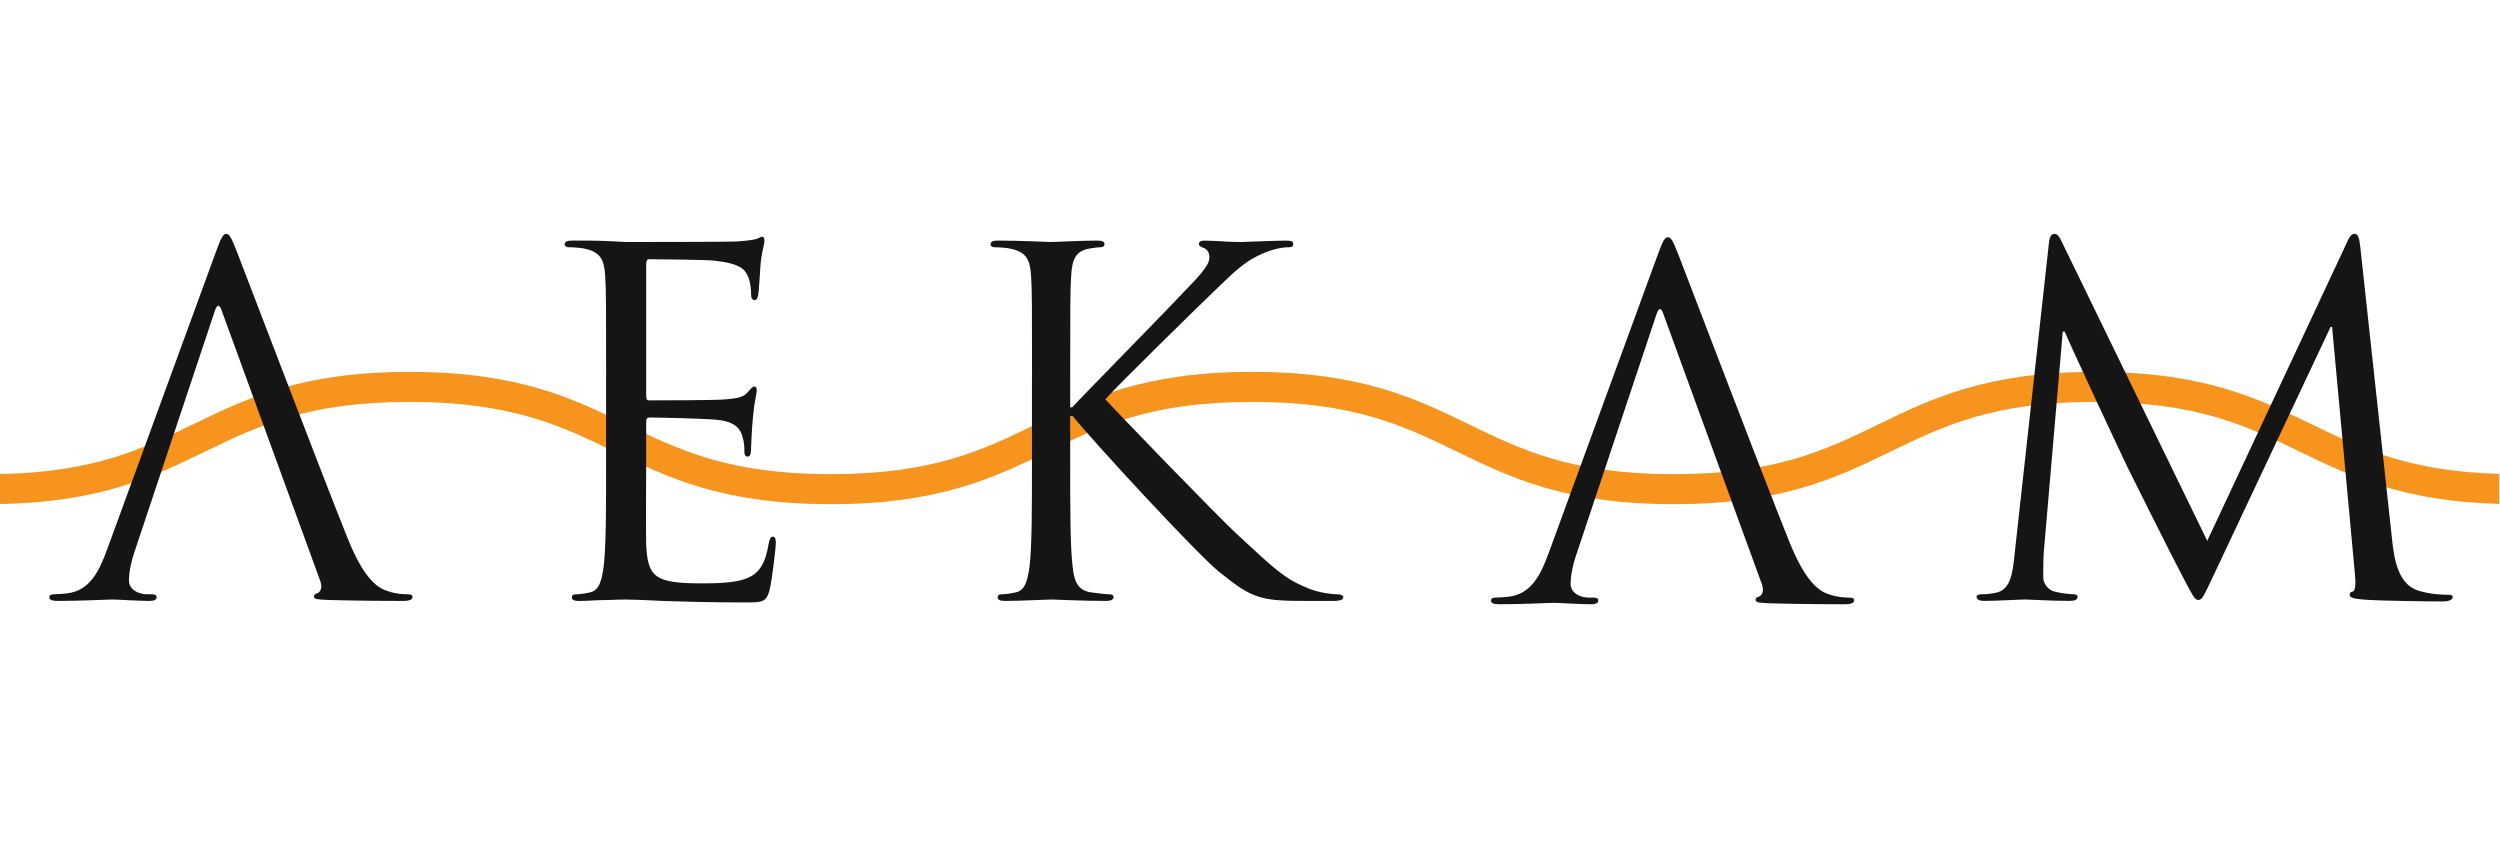 <svg width="814" height="276" viewBox="0 0 814 276" fill="none" xmlns="http://www.w3.org/2000/svg">
<path d="M752.696 138.166C735.404 129.773 717.507 121.084 682.164 121.084C646.835 121.084 628.938 129.773 611.646 138.166C594.453 146.502 578.229 154.389 544.966 154.389C511.704 154.389 495.466 146.502 478.287 138.166C460.995 129.773 443.098 121.084 407.769 121.084C372.426 121.084 354.543 129.773 337.251 138.166C320.071 146.502 303.834 154.389 270.571 154.389C237.309 154.389 221.071 146.502 203.891 138.166C186.599 129.773 168.703 121.084 133.374 121.084C98.044 121.084 80.148 129.773 62.856 138.166C46.337 146.179 30.704 153.771 0 154.347V158.34V160.125V164.118C32.827 163.513 50.035 155.162 66.694 147.079C83.873 138.742 100.111 130.855 133.374 130.855C166.636 130.855 182.874 138.742 200.053 147.079C217.346 155.472 235.242 164.16 270.571 164.16C305.9 164.16 323.797 155.472 341.089 147.079C358.283 138.742 374.506 130.855 407.769 130.855C441.031 130.855 457.269 138.742 474.449 147.079C491.741 155.472 509.637 164.16 544.966 164.16C580.31 164.16 598.192 155.472 615.484 147.079C632.664 138.742 648.902 130.855 682.164 130.855C715.427 130.855 731.664 138.742 748.858 147.079C765.208 155.008 782.092 163.204 813.724 164.075V160.097V158.297V154.305C784.215 153.461 768.877 146.024 752.696 138.166Z" fill="#F7941D"/>
<path d="M132.768 193.498C131.207 193.498 128.888 193.344 126.554 192.571C123.293 191.629 118.794 189.154 113.212 175.335C103.751 151.744 79.388 87.651 77.054 81.747C75.198 76.939 74.566 76.166 73.638 76.166C72.71 76.166 72.077 77.094 70.221 82.225L34.991 178.596C32.207 186.357 29.1 192.261 21.958 193.189C20.721 193.344 18.542 193.498 17.46 193.498C16.686 193.498 16.068 193.808 16.068 194.426C16.068 195.368 16.996 195.663 19.02 195.663C26.317 195.663 34.85 195.2 36.551 195.2C38.266 195.2 44.93 195.663 48.656 195.663C50.061 195.663 50.989 195.354 50.989 194.426C50.989 193.808 50.525 193.498 49.443 193.498H47.882C45.253 193.498 41.992 192.107 41.992 189C41.992 186.202 42.765 182.477 44.157 178.596L69.926 101.302C70.699 98.969 71.473 98.969 72.246 101.302L104.215 188.986C105.157 191.474 104.215 192.866 103.287 193.175C102.669 193.33 102.205 193.639 102.205 194.272C102.205 195.2 103.906 195.2 106.858 195.354C117.571 195.663 128.888 195.663 131.222 195.663C132.923 195.663 134.314 195.354 134.314 194.426C134.314 193.639 133.696 193.498 132.768 193.498Z" fill="#151515"/>
<path d="M197.355 123.345C197.355 99.136 197.355 94.793 197.046 89.816C196.737 84.544 195.485 82.055 190.382 80.973C189.131 80.664 186.502 80.509 185.11 80.509C184.477 80.509 183.859 80.2 183.859 79.581C183.859 78.653 184.632 78.33 186.347 78.33C189.918 78.33 194.108 78.33 197.524 78.484L203.892 78.794C204.975 78.794 235.862 78.794 239.432 78.639C242.385 78.484 244.859 78.175 246.096 77.866C246.869 77.711 247.488 77.093 248.261 77.093C248.725 77.093 248.894 77.711 248.894 78.484C248.894 79.567 248.121 81.437 247.657 85.781C247.502 87.327 247.193 94.16 246.883 96.03C246.729 96.803 246.42 97.731 245.787 97.731C244.859 97.731 244.55 96.957 244.55 95.72C244.55 94.638 244.395 91.995 243.622 90.139C242.539 87.651 240.979 85.795 232.6 84.867C229.957 84.558 213.03 84.403 211.329 84.403C210.711 84.403 210.401 84.867 210.401 85.964V128.8C210.401 129.883 210.556 130.361 211.329 130.361C213.354 130.361 232.431 130.361 236.002 130.051C239.728 129.742 241.907 129.433 243.299 127.886C244.381 126.649 245 125.862 245.632 125.862C246.096 125.862 246.406 126.171 246.406 127.099C246.406 128.027 245.632 130.67 245.168 135.787C244.859 138.894 244.55 144.63 244.55 145.713C244.55 146.95 244.55 148.665 243.453 148.665C242.68 148.665 242.371 148.046 242.371 147.273C242.371 145.713 242.371 144.166 241.752 142.156C241.134 139.977 239.728 137.348 233.682 136.715C229.493 136.251 214.127 135.942 211.498 135.942C210.725 135.942 210.401 136.406 210.401 137.024V150.675C210.401 155.947 210.247 173.956 210.401 177.218C210.865 187.93 213.199 189.941 228.396 189.941C232.431 189.941 239.264 189.941 243.299 188.24C247.333 186.539 249.203 183.432 250.272 177.063C250.581 175.362 250.904 174.744 251.677 174.744C252.605 174.744 252.605 175.981 252.605 177.063C252.605 178.314 251.368 188.872 250.581 192.12C249.484 196.155 248.247 196.155 242.202 196.155C230.561 196.155 222.028 195.845 215.983 195.677C209.923 195.367 206.198 195.213 203.878 195.213C203.569 195.213 200.926 195.213 197.678 195.367C194.572 195.367 191.001 195.677 188.667 195.677C186.966 195.677 186.179 195.367 186.179 194.44C186.179 193.976 186.488 193.512 187.416 193.512C188.822 193.512 190.677 193.202 192.069 192.893C195.162 192.275 195.949 188.858 196.568 184.346C197.341 177.836 197.341 165.563 197.341 150.661V123.345H197.355Z" fill="#151515"/>
<path d="M336.03 123.347C336.03 99.138 336.03 94.794 335.721 89.817C335.412 84.545 334.16 82.057 329.043 80.974C327.806 80.665 325.163 80.51 323.771 80.51C323.153 80.51 322.534 80.201 322.534 79.582C322.534 78.654 323.307 78.331 325.022 78.331C332.009 78.331 341.162 78.795 342.089 78.795C343.495 78.795 352.493 78.331 357.146 78.331C358.861 78.331 359.62 78.641 359.62 79.582C359.62 80.201 359.002 80.51 358.383 80.51C357.301 80.51 356.373 80.665 354.503 80.974C350.314 81.747 349.062 84.39 348.767 89.817C348.458 94.78 348.458 99.124 348.458 123.347V132.653H349.077C351.72 129.701 379.809 101.148 385.404 95.103C389.748 90.604 393.783 86.57 393.783 83.927C393.783 82.071 393.01 81.129 391.758 80.665C390.985 80.356 390.352 80.046 390.352 79.428C390.352 78.654 391.126 78.345 392.222 78.345C395.329 78.345 400.137 78.809 403.863 78.809C404.636 78.809 414.871 78.345 418.751 78.345C420.452 78.345 421.085 78.654 421.085 79.428C421.085 80.201 420.775 80.51 419.524 80.51C417.19 80.51 413.929 81.284 410.836 82.689C404.467 85.487 401.065 89.367 394.064 96.031C390.184 99.756 363.177 126.144 359.916 130.01C363.95 134.509 396.243 167.884 402.598 173.775C415.63 185.879 418.273 188.368 425.724 191.475C429.759 193.176 434.257 193.499 435.354 193.499C436.451 193.499 437.378 193.808 437.378 194.427C437.378 195.2 436.605 195.664 433.962 195.664H426.061C421.717 195.664 418.765 195.664 415.349 195.355C407.11 194.581 403.244 191.165 396.566 185.879C389.579 180.143 356.668 144.589 349.231 135.437H348.458V150.648C348.458 165.551 348.458 177.81 349.231 184.333C349.695 188.846 350.623 192.248 355.276 192.88C357.441 193.19 359.93 193.499 361.336 193.499C362.263 193.499 362.573 193.963 362.573 194.427C362.573 195.2 361.8 195.664 360.084 195.664C352.479 195.664 343.481 195.2 342.23 195.2C340.993 195.2 331.981 195.664 327.328 195.664C325.627 195.664 324.84 195.355 324.84 194.427C324.84 193.963 325.135 193.499 326.077 193.499C327.468 193.499 329.338 193.19 330.73 192.88C333.837 192.262 334.61 188.846 335.229 184.333C336.002 177.824 336.002 165.551 336.002 150.648V123.347H336.03Z" fill="#151515"/>
<path d="M778.876 175.799C779.494 181.38 780.577 190.082 787.254 192.262C791.753 193.653 795.788 193.653 797.348 193.653C798.122 193.653 798.586 193.808 798.586 194.427C798.586 195.368 797.194 195.832 795.324 195.832C791.908 195.832 775.15 195.678 769.4 195.214C765.843 194.905 765.056 194.441 765.056 193.653C765.056 193.035 765.351 192.725 766.138 192.571C766.912 192.402 767.08 189.773 766.771 186.976L759.32 106.42H758.856L720.842 187.116C717.58 193.949 717.116 195.354 715.724 195.354C714.628 195.354 713.855 193.794 710.916 188.213C706.882 180.607 693.526 153.755 692.753 152.209C691.361 149.411 673.97 112.17 672.269 107.98H671.637L665.437 179.988C665.282 182.477 665.282 185.26 665.282 187.903C665.282 190.237 666.997 192.247 669.317 192.711C671.96 193.33 674.294 193.485 675.222 193.485C675.854 193.485 676.459 193.794 676.459 194.258C676.459 195.34 675.531 195.65 673.661 195.65C667.925 195.65 660.474 195.186 659.237 195.186C657.831 195.186 650.38 195.65 646.191 195.65C644.644 195.65 643.562 195.34 643.562 194.258C643.562 193.794 644.335 193.485 645.122 193.485C646.359 193.485 647.442 193.485 649.776 193.021C654.893 192.093 655.357 186.034 655.989 180.129L667.152 78.935C667.307 77.22 667.925 76.138 668.853 76.138C669.795 76.138 670.4 76.756 671.187 78.472L718.677 176.094L764.311 78.626C764.929 77.234 765.548 76.138 766.63 76.138C767.727 76.138 768.191 77.375 768.5 80.327L778.876 175.799Z" fill="#151515"/>
<path d="M602.169 194.581C600.609 194.581 598.289 194.427 595.955 193.653C592.694 192.711 588.195 190.237 582.614 176.418C573.152 152.827 548.789 88.734 546.455 82.83C544.599 78.022 543.967 77.248 543.039 77.248C542.111 77.248 541.478 78.176 539.623 83.308L504.392 179.679C501.608 187.439 498.501 193.344 491.36 194.272C490.123 194.427 487.943 194.581 486.861 194.581C486.088 194.581 485.469 194.89 485.469 195.509C485.469 196.451 486.397 196.746 488.421 196.746C495.718 196.746 504.251 196.282 505.952 196.282C507.668 196.282 514.331 196.746 518.057 196.746C519.463 196.746 520.391 196.437 520.391 195.509C520.391 194.89 519.927 194.581 518.844 194.581H517.284C514.655 194.581 511.393 193.189 511.393 190.082C511.393 187.285 512.166 183.559 513.558 179.679L539.327 102.385C540.101 100.051 540.874 100.051 541.647 102.385L573.616 190.068C574.558 192.557 573.616 193.949 572.688 194.258C572.07 194.412 571.606 194.722 571.606 195.354C571.606 196.282 573.307 196.282 576.259 196.437C586.972 196.746 598.289 196.746 600.623 196.746C602.324 196.746 603.716 196.437 603.716 195.509C603.716 194.736 603.097 194.581 602.169 194.581Z" fill="#151515"/>
</svg>
